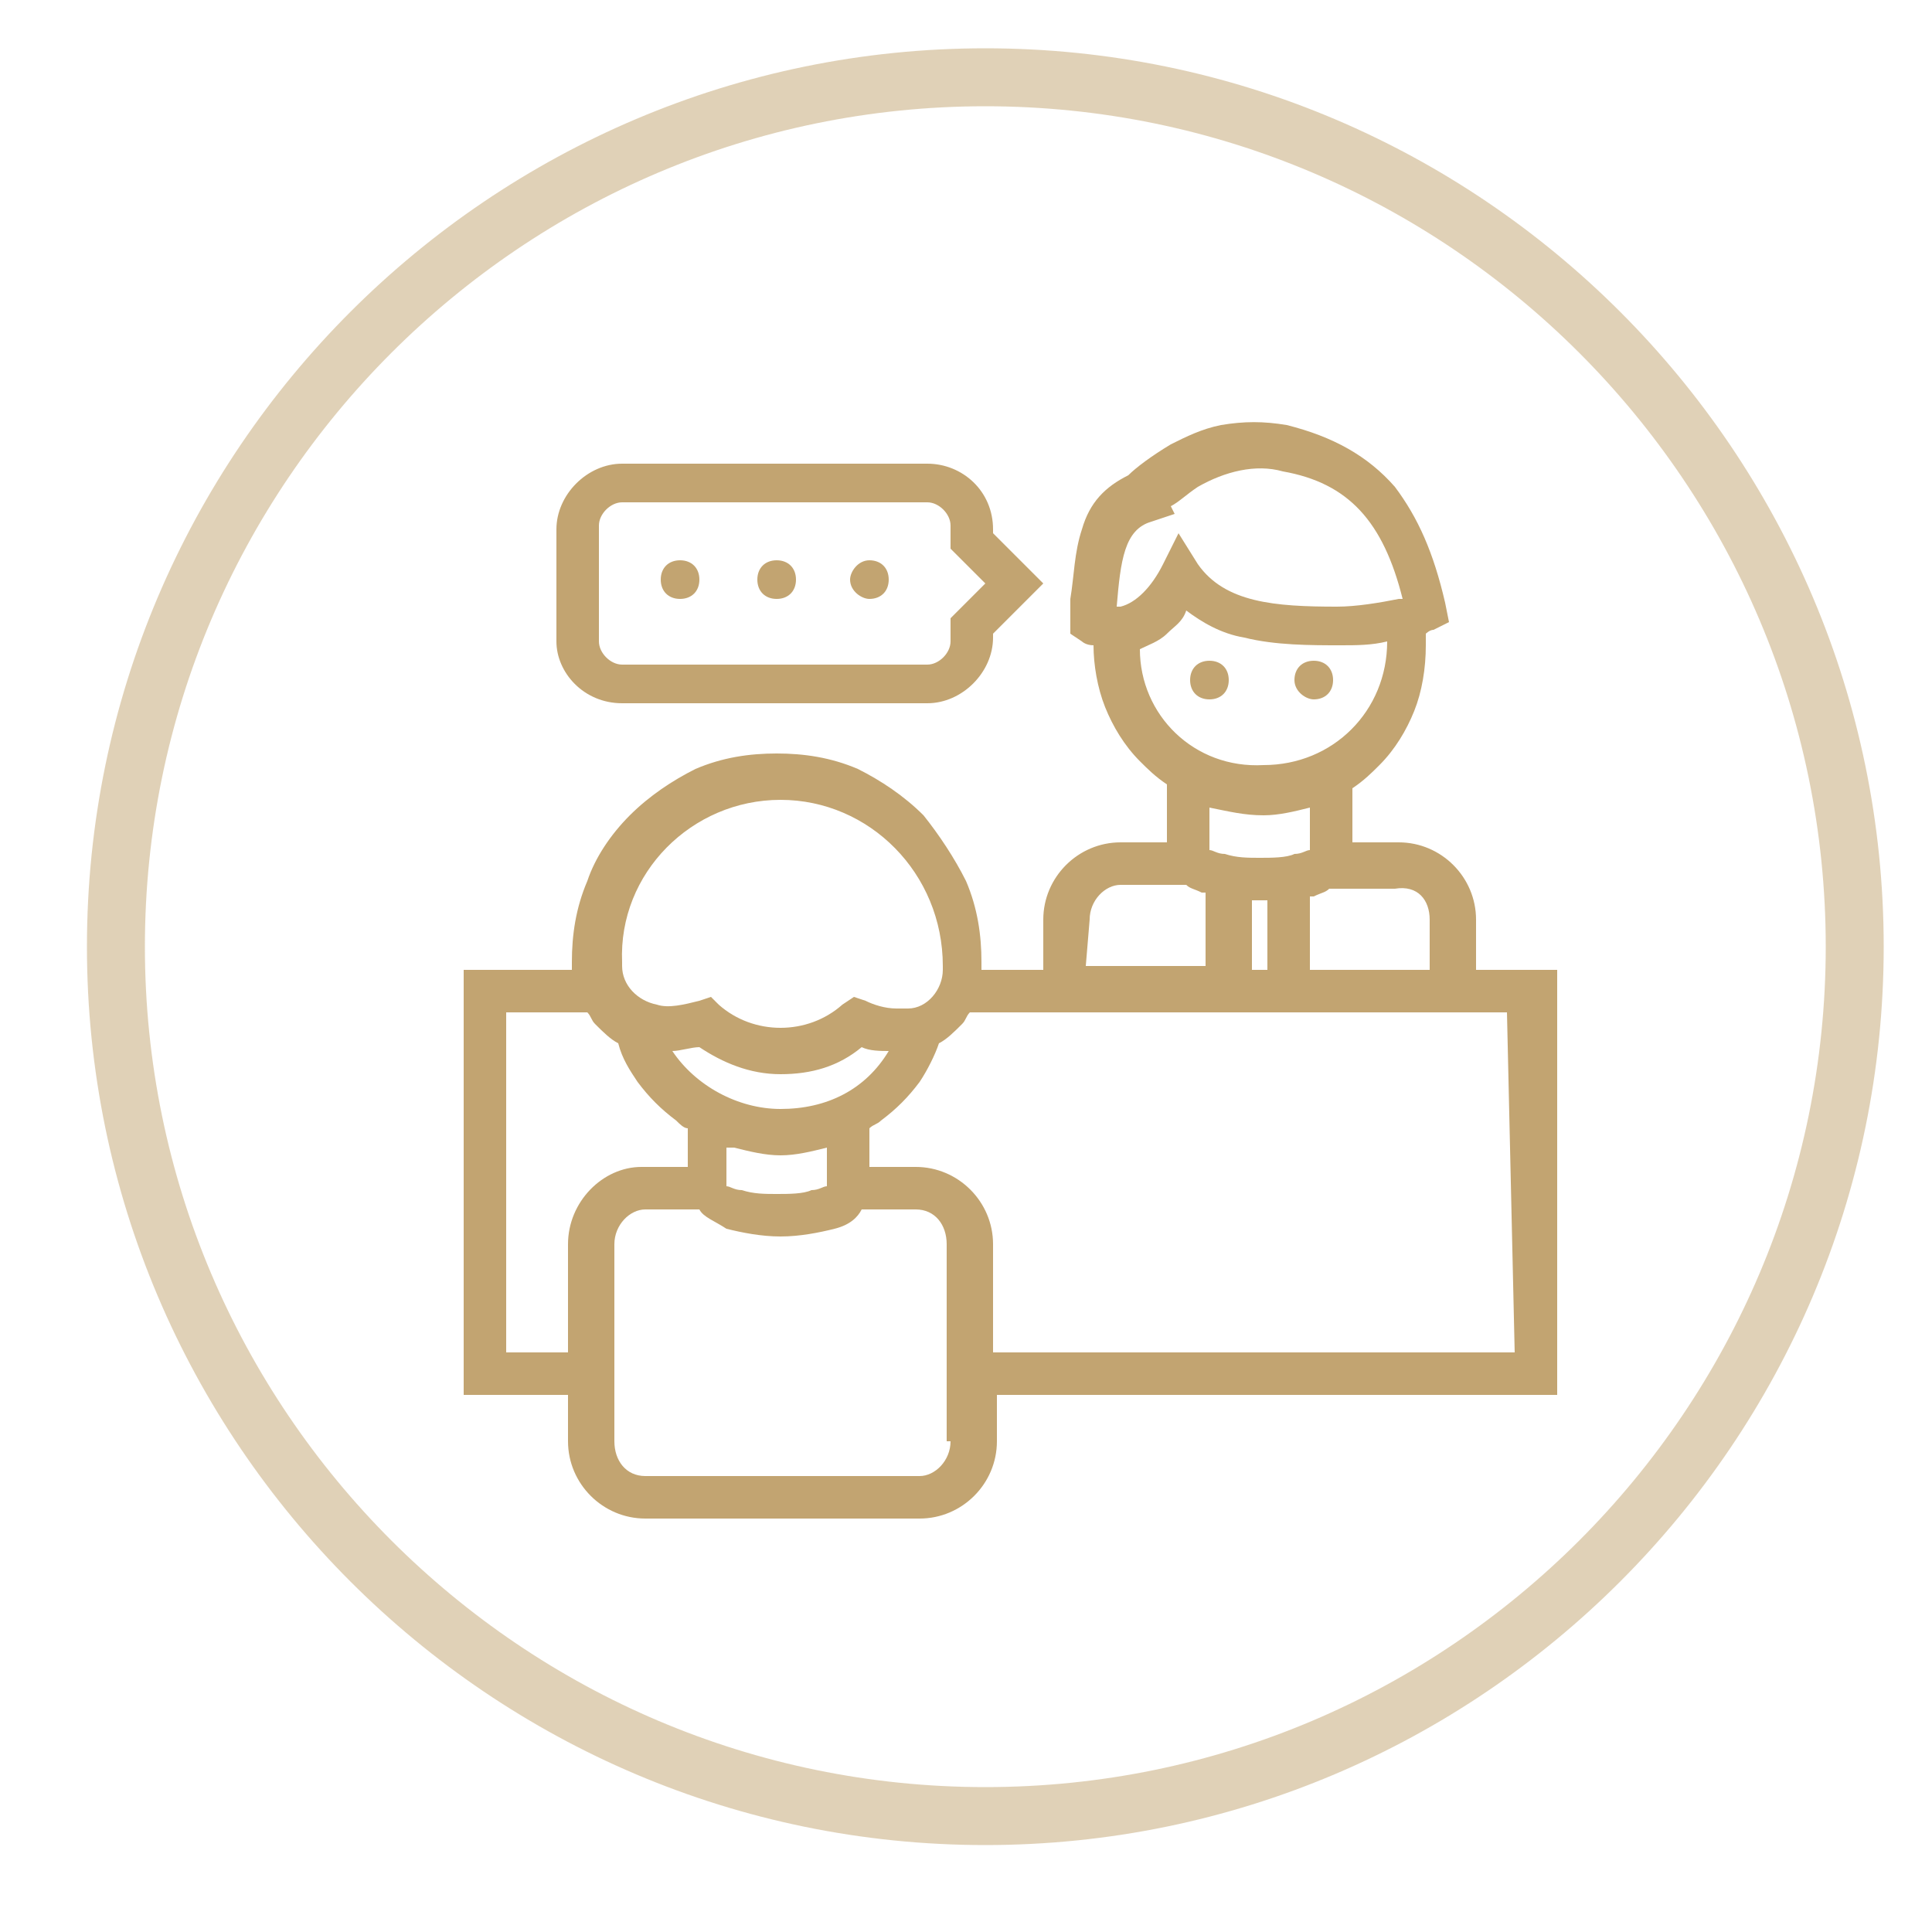 <?xml version="1.0" encoding="utf-8"?>
<!-- Generator: Adobe Illustrator 25.2.3, SVG Export Plug-In . SVG Version: 6.00 Build 0)  -->
<svg version="1.1" id="Capa_1" xmlns="http://www.w3.org/2000/svg" xmlns:xlink="http://www.w3.org/1999/xlink" x="0px" y="0px"
	 viewBox="0 0 50 50" style="enable-background:new 0 0 50 50;" xml:space="preserve">
<style type="text/css">
	.st0{opacity:0.5;fill:none;stroke:#C2A471;stroke-width:1.5;}
	.st1{fill:#C2A471;}
</style>
<path class="st0" d="M25.5,47C37.9,47,48,36.9,48,24.5S37.9,2,25.5,2S3,12.1,3,24.5S13.1,47,25.5,47z"/>
<path class="st1" d="M40.3,25.1h-2.1v-1.3c0-1.1-0.9-2-2-2H35v-1.4c0.3-0.2,0.5-0.4,0.7-0.6c0.4-0.4,0.7-0.9,0.9-1.4
	c0.2-0.5,0.3-1.1,0.3-1.7c0-0.1,0-0.2,0-0.3c0,0,0,0,0,0c0,0,0.1-0.1,0.2-0.1l0.4-0.2l-0.1-0.5c-0.3-1.3-0.7-2.2-1.3-3
	c-0.7-0.8-1.6-1.3-2.8-1.6c-0.6-0.1-1.1-0.1-1.7,0c-0.5,0.1-0.9,0.3-1.3,0.5c-0.5,0.3-0.9,0.6-1.1,0.8c-0.6,0.3-1,0.7-1.2,1.4
	c-0.2,0.6-0.2,1.2-0.3,1.8c0,0.2,0,0.4,0,0.5l0,0.4l0.3,0.2c0,0,0.1,0.1,0.3,0.1c0,0.5,0.1,1.1,0.3,1.6c0.2,0.5,0.5,1,0.9,1.4
	c0.2,0.2,0.4,0.4,0.7,0.6v1.5h-1.2c-1.1,0-2,0.9-2,2v1.3h-1.6c0,0,0,0,0,0c0-0.1,0-0.1,0-0.2c0-0.7-0.1-1.4-0.4-2.1
	c-0.3-0.6-0.7-1.2-1.1-1.7c-0.5-0.5-1.1-0.9-1.7-1.2c-0.7-0.3-1.4-0.4-2.1-0.4c-0.7,0-1.4,0.1-2.1,0.4c-0.6,0.3-1.2,0.7-1.7,1.2
	c-0.5,0.5-0.9,1.1-1.1,1.7c-0.3,0.7-0.4,1.4-0.4,2.1c0,0,0,0.1,0,0.2v0c0,0,0,0,0,0H12v11h2.7v1.2c0,1.1,0.9,2,2,2h7.1
	c1.1,0,2-0.9,2-2v-1.2h14.5L40.3,25.1L40.3,25.1z M37,23.8v1.3h-3.1v-1.9c0,0,0.1,0,0.1,0c0.2-0.1,0.3-0.1,0.4-0.2h1.7
	C36.7,22.9,37,23.3,37,23.8z M32.7,21.1c0.4,0,0.8-0.1,1.2-0.2V22c-0.1,0-0.2,0.1-0.4,0.1c-0.2,0.1-0.6,0.1-0.9,0.1
	c-0.3,0-0.6,0-0.9-0.1c-0.2,0-0.3-0.1-0.4-0.1v-1.1C31.8,21,32.2,21.1,32.7,21.1z M32.6,23.3c0.1,0,0.1,0,0.2,0v1.8h-0.4v-1.8
	C32.5,23.3,32.6,23.3,32.6,23.3z M28.9,15.7c0.1-1.2,0.2-2,0.9-2.2l0.6-0.2l-0.1-0.2c0.2-0.1,0.4-0.3,0.7-0.5
	c0.7-0.4,1.5-0.6,2.2-0.4c1.7,0.3,2.6,1.3,3.1,3.3c0,0,0,0-0.1,0c-0.5,0.1-1.1,0.2-1.6,0.2h0c-1.6,0-2.9-0.1-3.6-1.1l-0.5-0.8
	l-0.4,0.8c-0.3,0.6-0.7,1-1.1,1.1C29,15.7,28.9,15.7,28.9,15.7C28.9,15.7,28.9,15.7,28.9,15.7z M29.5,16.8c0.2-0.1,0.5-0.2,0.7-0.4
	c0.2-0.2,0.4-0.3,0.5-0.6c0.4,0.3,0.9,0.6,1.5,0.7c0.8,0.2,1.7,0.2,2.5,0.2c0,0,0,0,0,0c0.4,0,0.8,0,1.2-0.1c0,0,0,0,0,0
	c0,1.8-1.4,3.2-3.2,3.2C30.9,19.9,29.5,18.5,29.5,16.8z M28.2,23.8c0-0.5,0.4-0.9,0.8-0.9h1.7c0.1,0.1,0.2,0.1,0.4,0.2
	c0,0,0.1,0,0.1,0v1.9h-3.1L28.2,23.8L28.2,23.8z M19,29.7c0.4,0.1,0.8,0.2,1.2,0.2c0.4,0,0.8-0.1,1.2-0.2v1c-0.1,0-0.2,0.1-0.4,0.1
	c-0.2,0.1-0.6,0.1-0.9,0.1c-0.3,0-0.6,0-0.9-0.1c-0.2,0-0.3-0.1-0.4-0.1V29.7L19,29.7z M20.2,28.7c-1.1,0-2.2-0.6-2.8-1.5
	c0.2,0,0.5-0.1,0.7-0.1c0.6,0.4,1.3,0.7,2.1,0.7s1.5-0.2,2.1-0.7c0.2,0.1,0.5,0.1,0.7,0.1C22.4,28.2,21.4,28.7,20.2,28.7z
	 M20.2,20.7c2.3,0,4.2,1.9,4.2,4.3c0,0,0,0.1,0,0.1c0,0.5-0.4,1-0.9,1l0,0c-0.1,0-0.2,0-0.3,0c0,0,0,0,0,0c-0.3,0-0.6-0.1-0.8-0.2
	l-0.3-0.1L21.8,26c-0.9,0.8-2.3,0.8-3.2,0l-0.2-0.2l-0.3,0.1c-0.4,0.1-0.8,0.2-1.1,0.1l0,0c-0.5-0.1-0.9-0.5-0.9-1c0,0,0-0.1,0-0.1
	C16,22.6,17.9,20.7,20.2,20.7z M14.7,32.2V35h-1.6v-8.8h2.1c0.1,0.1,0.1,0.2,0.2,0.3c0.2,0.2,0.4,0.4,0.6,0.5c0.1,0.4,0.3,0.7,0.5,1
	c0.3,0.4,0.6,0.7,1,1c0.1,0.1,0.2,0.2,0.3,0.2v1h-1.2C15.6,30.2,14.7,31.1,14.7,32.2z M24.6,37.3c0,0.5-0.4,0.9-0.8,0.9h-7.1
	c-0.5,0-0.8-0.4-0.8-0.9v-5.1c0-0.5,0.4-0.9,0.8-0.9h1.4c0.1,0.2,0.4,0.3,0.7,0.5c0.4,0.1,0.9,0.2,1.4,0.2c0.5,0,1-0.1,1.4-0.2
	c0.4-0.1,0.6-0.3,0.7-0.5h1.4c0.5,0,0.8,0.4,0.8,0.9V37.3L24.6,37.3z M39.2,35H25.7v-2.8c0-1.1-0.9-2-2-2h-1.2v-1
	c0.1-0.1,0.2-0.1,0.3-0.2c0.4-0.3,0.7-0.6,1-1c0.2-0.3,0.4-0.7,0.5-1c0.2-0.1,0.4-0.3,0.6-0.5c0.1-0.1,0.1-0.2,0.2-0.3h13.9L39.2,35
	L39.2,35z"/>
<path class="st1" d="M31.3,18.1c0.3,0,0.5-0.2,0.5-0.5c0-0.3-0.2-0.5-0.5-0.5s-0.5,0.2-0.5,0.5C30.8,17.9,31,18.1,31.3,18.1z"/>
<path class="st1" d="M34,18.1c0.3,0,0.5-0.2,0.5-0.5c0-0.3-0.2-0.5-0.5-0.5s-0.5,0.2-0.5,0.5C33.5,17.9,33.8,18.1,34,18.1z"/>
<path class="st1" d="M17.6,15.5c0.3,0,0.5-0.2,0.5-0.5s-0.2-0.5-0.5-0.5c-0.3,0-0.5,0.2-0.5,0.5C17.1,15.3,17.3,15.5,17.6,15.5z"/>
<path class="st1" d="M20.1,15.5c0.3,0,0.5-0.2,0.5-0.5c0-0.3-0.2-0.5-0.5-0.5s-0.5,0.2-0.5,0.5C19.6,15.3,19.8,15.5,20.1,15.5z"/>
<path class="st1" d="M22.5,15.5c0.3,0,0.5-0.2,0.5-0.5c0-0.3-0.2-0.5-0.5-0.5S22,14.8,22,15C22,15.3,22.3,15.5,22.5,15.5z"/>
<path class="st1" d="M16.1,18.2H24c0.9,0,1.7-0.8,1.7-1.7v-0.1l1.3-1.3l-1.3-1.3v-0.1c0-1-0.8-1.7-1.7-1.7h-7.9
	c-0.9,0-1.7,0.8-1.7,1.7v2.9C14.4,17.4,15.1,18.2,16.1,18.2z M15.5,13.6c0-0.3,0.3-0.6,0.6-0.6H24c0.3,0,0.6,0.3,0.6,0.6v0.6
	l0.9,0.9l-0.9,0.9v0.6c0,0.3-0.3,0.6-0.6,0.6h-7.9c-0.3,0-0.6-0.3-0.6-0.6V13.6z"/>
</svg>
